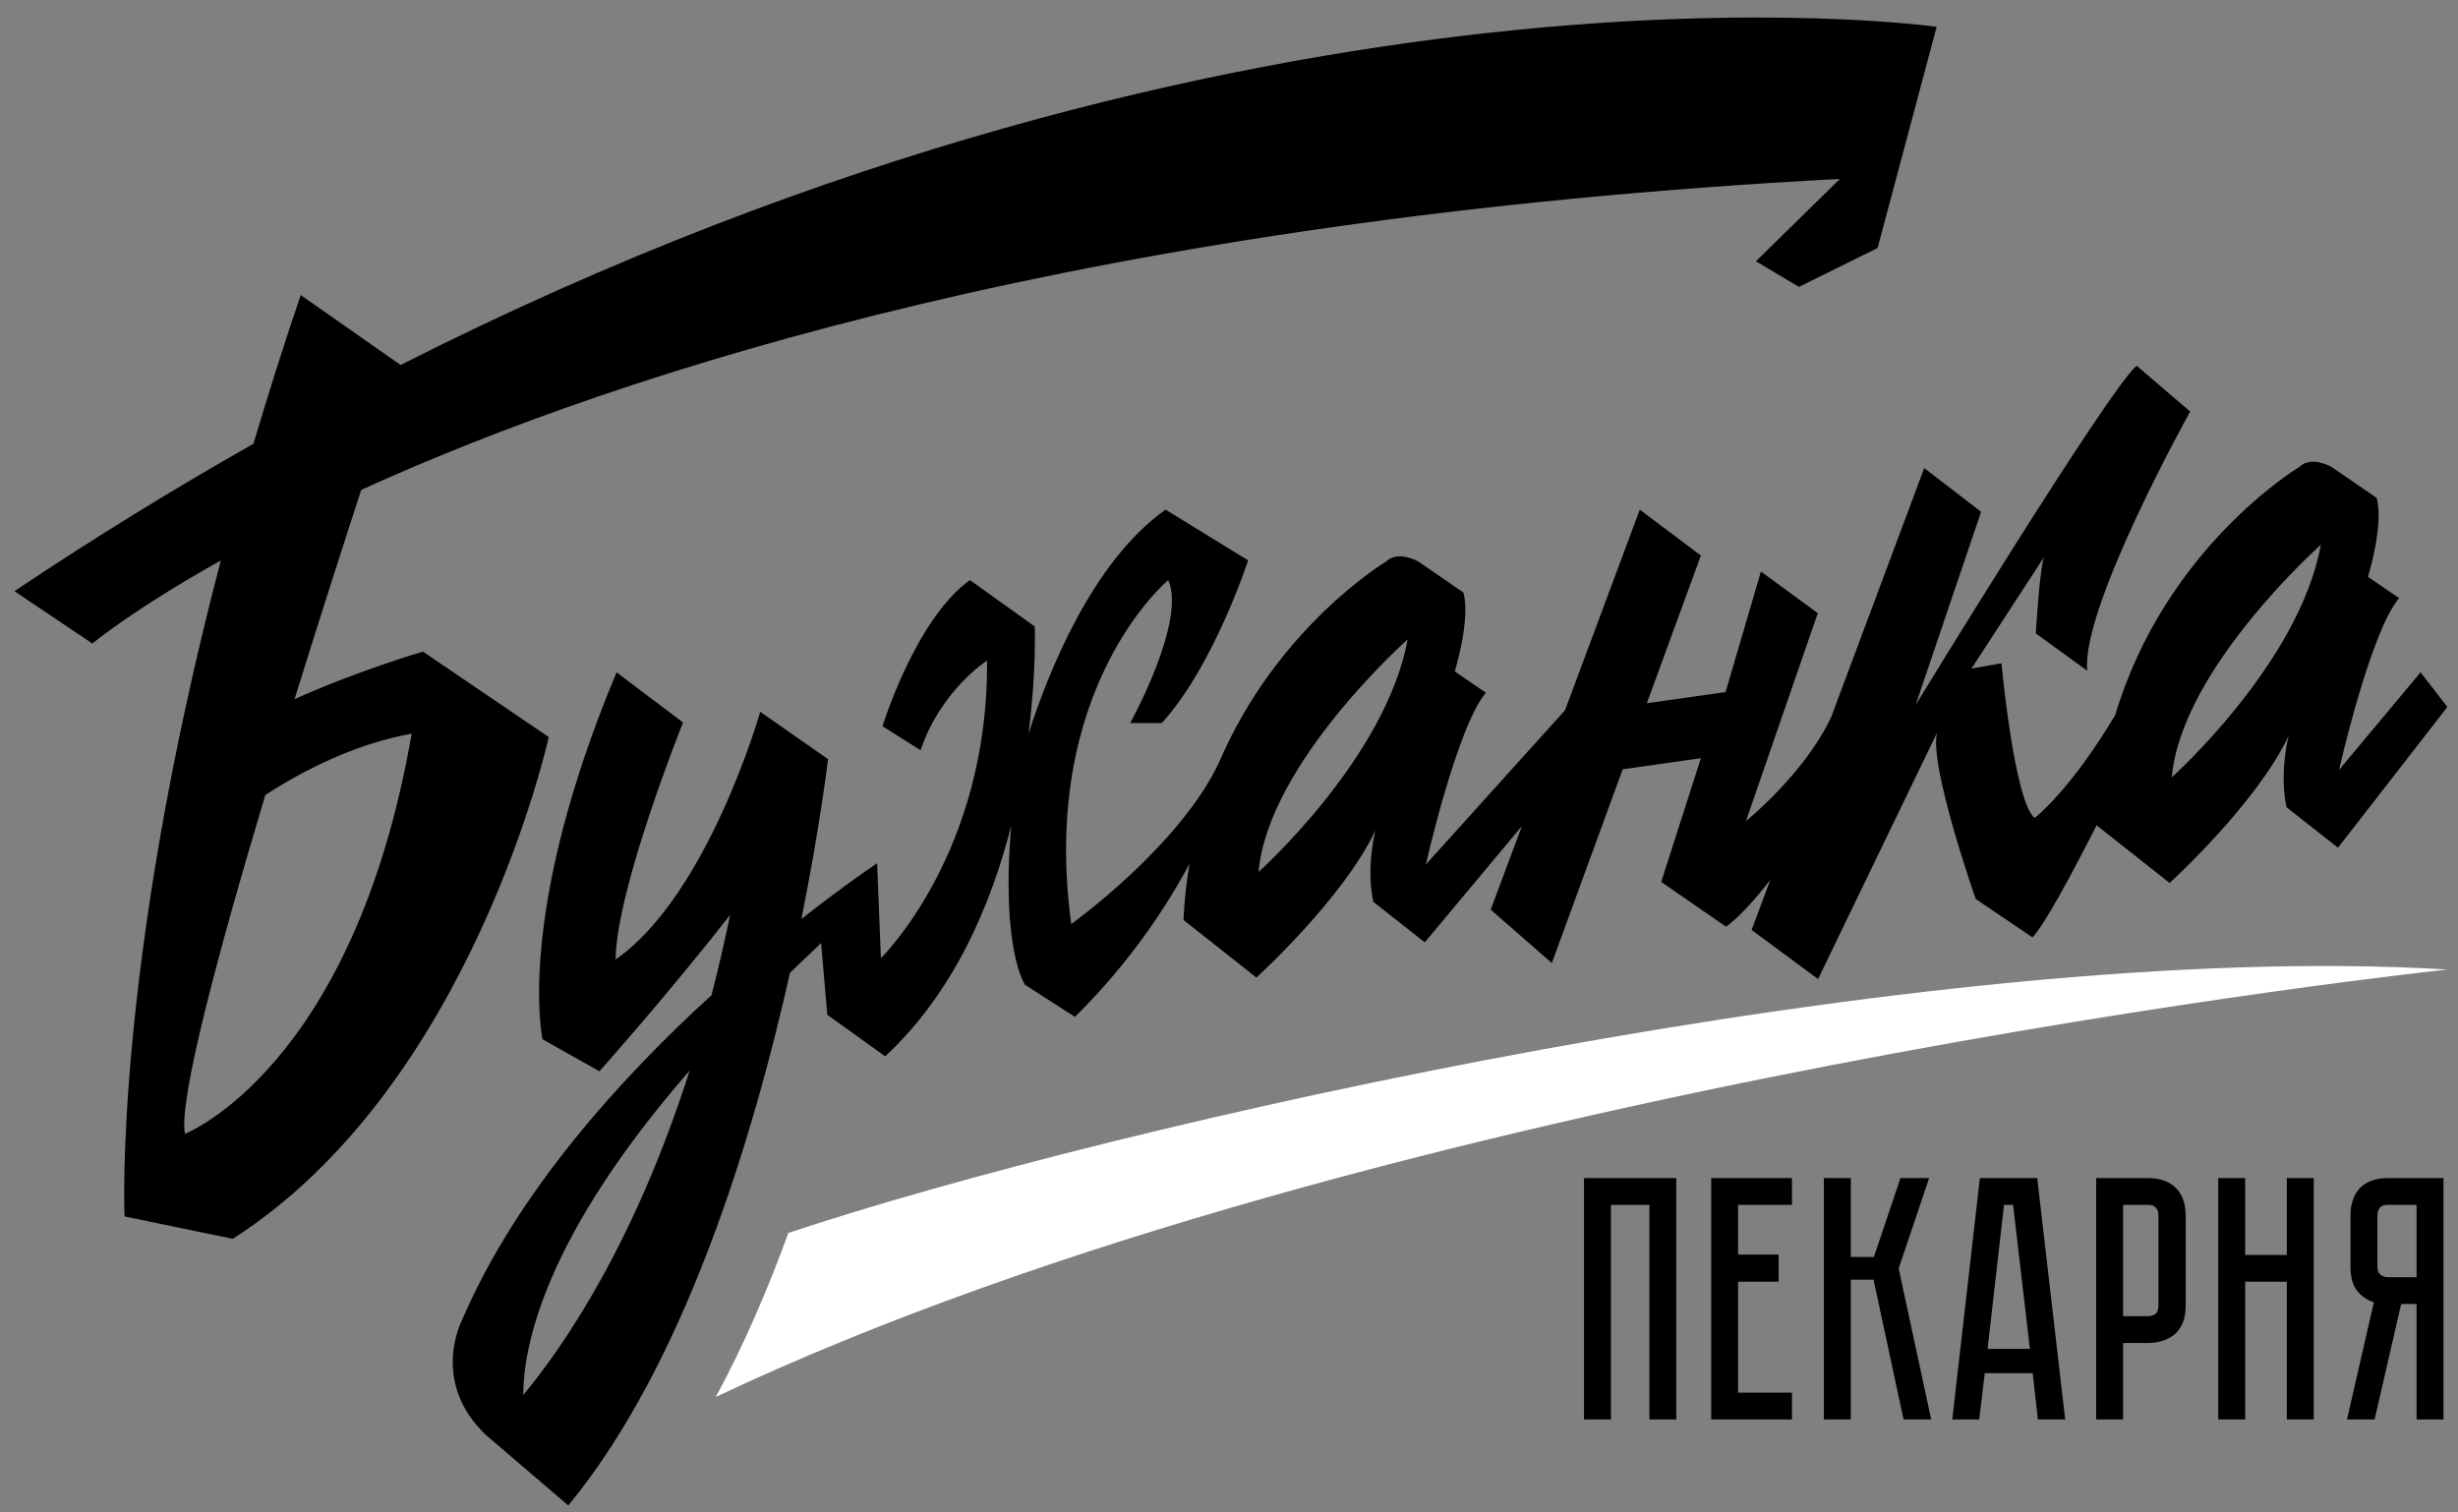 <?xml version="1.0" encoding="UTF-8"?> <svg xmlns="http://www.w3.org/2000/svg" width="117" height="72" viewBox="0 0 117 72" fill="none"><rect x="0" y="0" width="117" height="72" fill="#808080" stroke="none"/> <g clip-path="url(#clip0_508_33774)"> <path fill-rule="evenodd" clip-rule="evenodd" d="M115.028 60.801H113.663C113.53 60.801 113.414 60.762 113.313 60.685C113.213 60.608 113.164 60.481 113.164 60.304V57.854C113.164 57.721 113.2 57.605 113.272 57.506C113.343 57.407 113.474 57.357 113.663 57.357H115.028V60.801ZM113.663 56.082C113.341 56.082 113.067 56.13 112.839 56.223C112.611 56.317 112.427 56.443 112.289 56.603C112.15 56.764 112.049 56.951 111.982 57.166C111.916 57.382 111.882 57.611 111.882 57.854V60.304C111.882 60.801 111.987 61.182 112.198 61.447C112.409 61.712 112.675 61.894 112.996 61.993L111.715 67.574H113.03L114.295 62.076H115.028V67.574H116.309V56.082H113.663ZM108.852 59.742H106.87V56.082H105.589V67.574H106.87V61.016H108.852V67.574H110.133V56.082H108.852V59.742ZM102.74 62.159C102.74 62.347 102.693 62.476 102.599 62.548C102.504 62.62 102.384 62.655 102.24 62.655H101.058V57.357H102.24C102.428 57.357 102.559 57.407 102.633 57.506C102.704 57.605 102.74 57.721 102.74 57.854V62.159ZM104.038 57.854C104.038 57.611 104.004 57.382 103.938 57.166C103.871 56.951 103.766 56.764 103.621 56.603C103.478 56.443 103.291 56.317 103.064 56.223C102.837 56.13 102.561 56.082 102.24 56.082H99.777V67.574H101.058V63.931H102.24C102.484 63.931 102.715 63.898 102.931 63.831C103.148 63.765 103.34 63.663 103.506 63.525C103.671 63.387 103.802 63.204 103.896 62.978C103.991 62.752 104.038 62.479 104.038 62.159V57.854ZM95.391 57.357H95.822L96.622 64.212H94.608L95.391 57.357ZM98.302 67.574L96.971 56.082H94.242L92.927 67.574H94.209L94.474 65.371H96.755L97.004 67.574H98.302ZM86.816 56.082V67.574H88.097V60.917H89.179L90.61 67.574H91.925L90.377 60.387L91.826 56.082H90.461L89.195 59.84H88.097V56.082H86.816ZM81.452 56.082V67.574H85.297V66.298H82.733V61.016H84.663V59.724H82.733V57.357H85.297V56.082H81.452ZM75.398 56.082V67.574H76.68V57.357H78.511V67.574H79.792V56.082H75.398Z" fill="black"></path> <path fill-rule="evenodd" clip-rule="evenodd" d="M12.629 37.847C10.389 45.314 8.503 52.347 8.8 53.977C8.8 53.977 16.83 50.858 19.595 34.927C16.981 35.398 14.574 36.59 12.629 37.847ZM89.373 11.806L85.631 13.657L83.581 12.438L87.579 8.518C52.137 10.388 29.713 17.627 17.194 23.321C16.286 26.11 15.155 29.627 14.021 33.283C17.071 31.911 20.134 31.02 20.134 31.02L26.12 35.086C26.12 35.086 22.488 51.672 11.081 58.973L5.929 57.909C5.929 57.909 5.378 46.246 10.511 26.682C6.31 29.032 4.397 30.635 4.397 30.635L0.688 28.142C4.528 25.573 8.325 23.242 12.063 21.126C12.738 18.852 13.484 16.493 14.313 14.047L19.068 17.374C60.016 -3.365 92.184 1.278 92.184 1.278L89.373 11.806ZM110.471 25.935C109.45 31.572 103.375 37.005 103.375 37.005C103.835 31.826 110.471 25.935 110.471 25.935ZM67.002 30.439C65.981 36.075 59.907 41.509 59.907 41.509C60.366 36.33 67.002 30.439 67.002 30.439ZM32.828 50.964C30.227 59.107 26.912 63.99 24.906 66.413C24.911 64.096 25.909 58.905 32.828 50.964ZM115.218 32.006L111.339 36.65C111.339 36.65 112.819 30.099 114.196 28.474L112.717 27.459C112.717 27.459 113.483 24.971 113.125 23.701L110.981 22.228C110.981 22.228 110.012 21.67 109.45 22.228C109.45 22.228 103.083 26.021 100.683 34.041C98.536 37.647 96.851 38.938 96.851 38.938C95.881 38.176 95.269 31.575 95.269 31.575L93.84 31.829L97.31 26.497C97.106 26.801 96.902 30.153 96.902 30.153L99.353 31.93C99.046 28.934 104.252 19.591 104.252 19.591L101.7 17.407C100.271 18.676 91.185 33.555 91.185 33.555L94.299 24.364L91.593 22.282L87.161 34.142C85.888 36.849 83.106 39.09 83.106 39.09L86.526 29.188L83.82 27.208L82.136 32.946L78.389 33.478L80.962 26.446L78.053 24.262L74.495 33.81L67.87 41.154C67.87 41.154 69.35 34.603 70.728 32.978L69.248 31.962C69.248 31.962 70.013 29.474 69.656 28.205L67.513 26.732C67.513 26.732 66.543 26.173 65.981 26.732C65.981 26.732 60.814 29.806 58.035 36.276C56.154 40.293 50.99 43.99 50.99 43.99C49.458 32.717 55.609 27.614 55.609 27.614C56.477 29.594 53.797 34.419 53.797 34.419H55.303C57.779 31.701 59.412 26.674 59.412 26.674L55.481 24.262C51.97 26.742 49.873 32.072 48.958 34.929C49.339 31.936 49.254 29.823 49.254 29.823L46.166 27.614C43.563 29.493 42.007 34.571 42.007 34.571L43.818 35.714C44.788 32.844 46.983 31.448 46.983 31.448C47.06 40.613 41.93 45.615 41.93 45.615L41.751 41.096C41.751 41.096 40.298 42.055 38.146 43.749C39.054 39.238 39.413 36.137 39.413 36.137L36.187 33.885C36.187 33.885 33.71 42.601 29.302 45.679C29.343 42.278 32.513 34.393 32.513 34.393L29.348 32.006C24.499 43.584 25.826 49.475 25.826 49.475L28.531 50.998C28.531 50.998 31.794 47.347 34.752 43.554C34.477 44.887 34.182 46.165 33.867 47.376C29.57 51.295 24.609 56.742 21.997 62.83C21.997 62.83 20.45 65.762 23.123 68.305L23.223 68.392L27.05 71.666H27.051C32.569 64.978 35.829 54.234 37.602 46.309L39.085 44.894L39.378 48.306L42.134 50.287C45.398 47.252 47.172 43.086 48.134 39.304C47.632 45.224 48.795 46.885 48.795 46.885L51.168 48.408C53.842 45.762 55.57 43.085 56.621 41.113C56.477 41.968 56.375 42.859 56.334 43.794L59.805 46.537C59.805 46.537 63.939 42.779 65.471 39.529C65.471 39.529 65.012 41.255 65.369 42.931L67.819 44.86L72.441 39.326L70.958 43.305L73.868 45.844L77.24 36.623L80.962 36.094L79.073 41.984L82.161 44.117C82.789 43.657 83.519 42.846 84.269 41.881L83.376 44.27L86.54 46.606L92.206 34.875C91.797 36.399 94.044 42.797 94.044 42.797L96.749 44.625C97.356 43.954 98.602 41.647 99.803 39.276C99.803 39.281 99.802 39.286 99.802 39.29L103.274 42.033C103.274 42.033 107.408 38.275 108.939 35.025C108.939 35.025 108.48 36.751 108.838 38.427L111.288 40.356L116.494 33.654L115.218 32.006Z" fill="black"></path> <path fill-rule="evenodd" clip-rule="evenodd" d="M116.495 46.154C91.722 44.652 52.766 53.615 37.528 58.693C36.544 61.388 35.4 64.051 34.07 66.503C65.671 51.533 116.495 46.154 116.495 46.154Z" fill="white"></path> </g> <defs> <clipPath id="clip0_508_33774"> <rect width="116" height="71" fill="white" transform="translate(0.688 0.834)"></rect> </clipPath> </defs> </svg> 